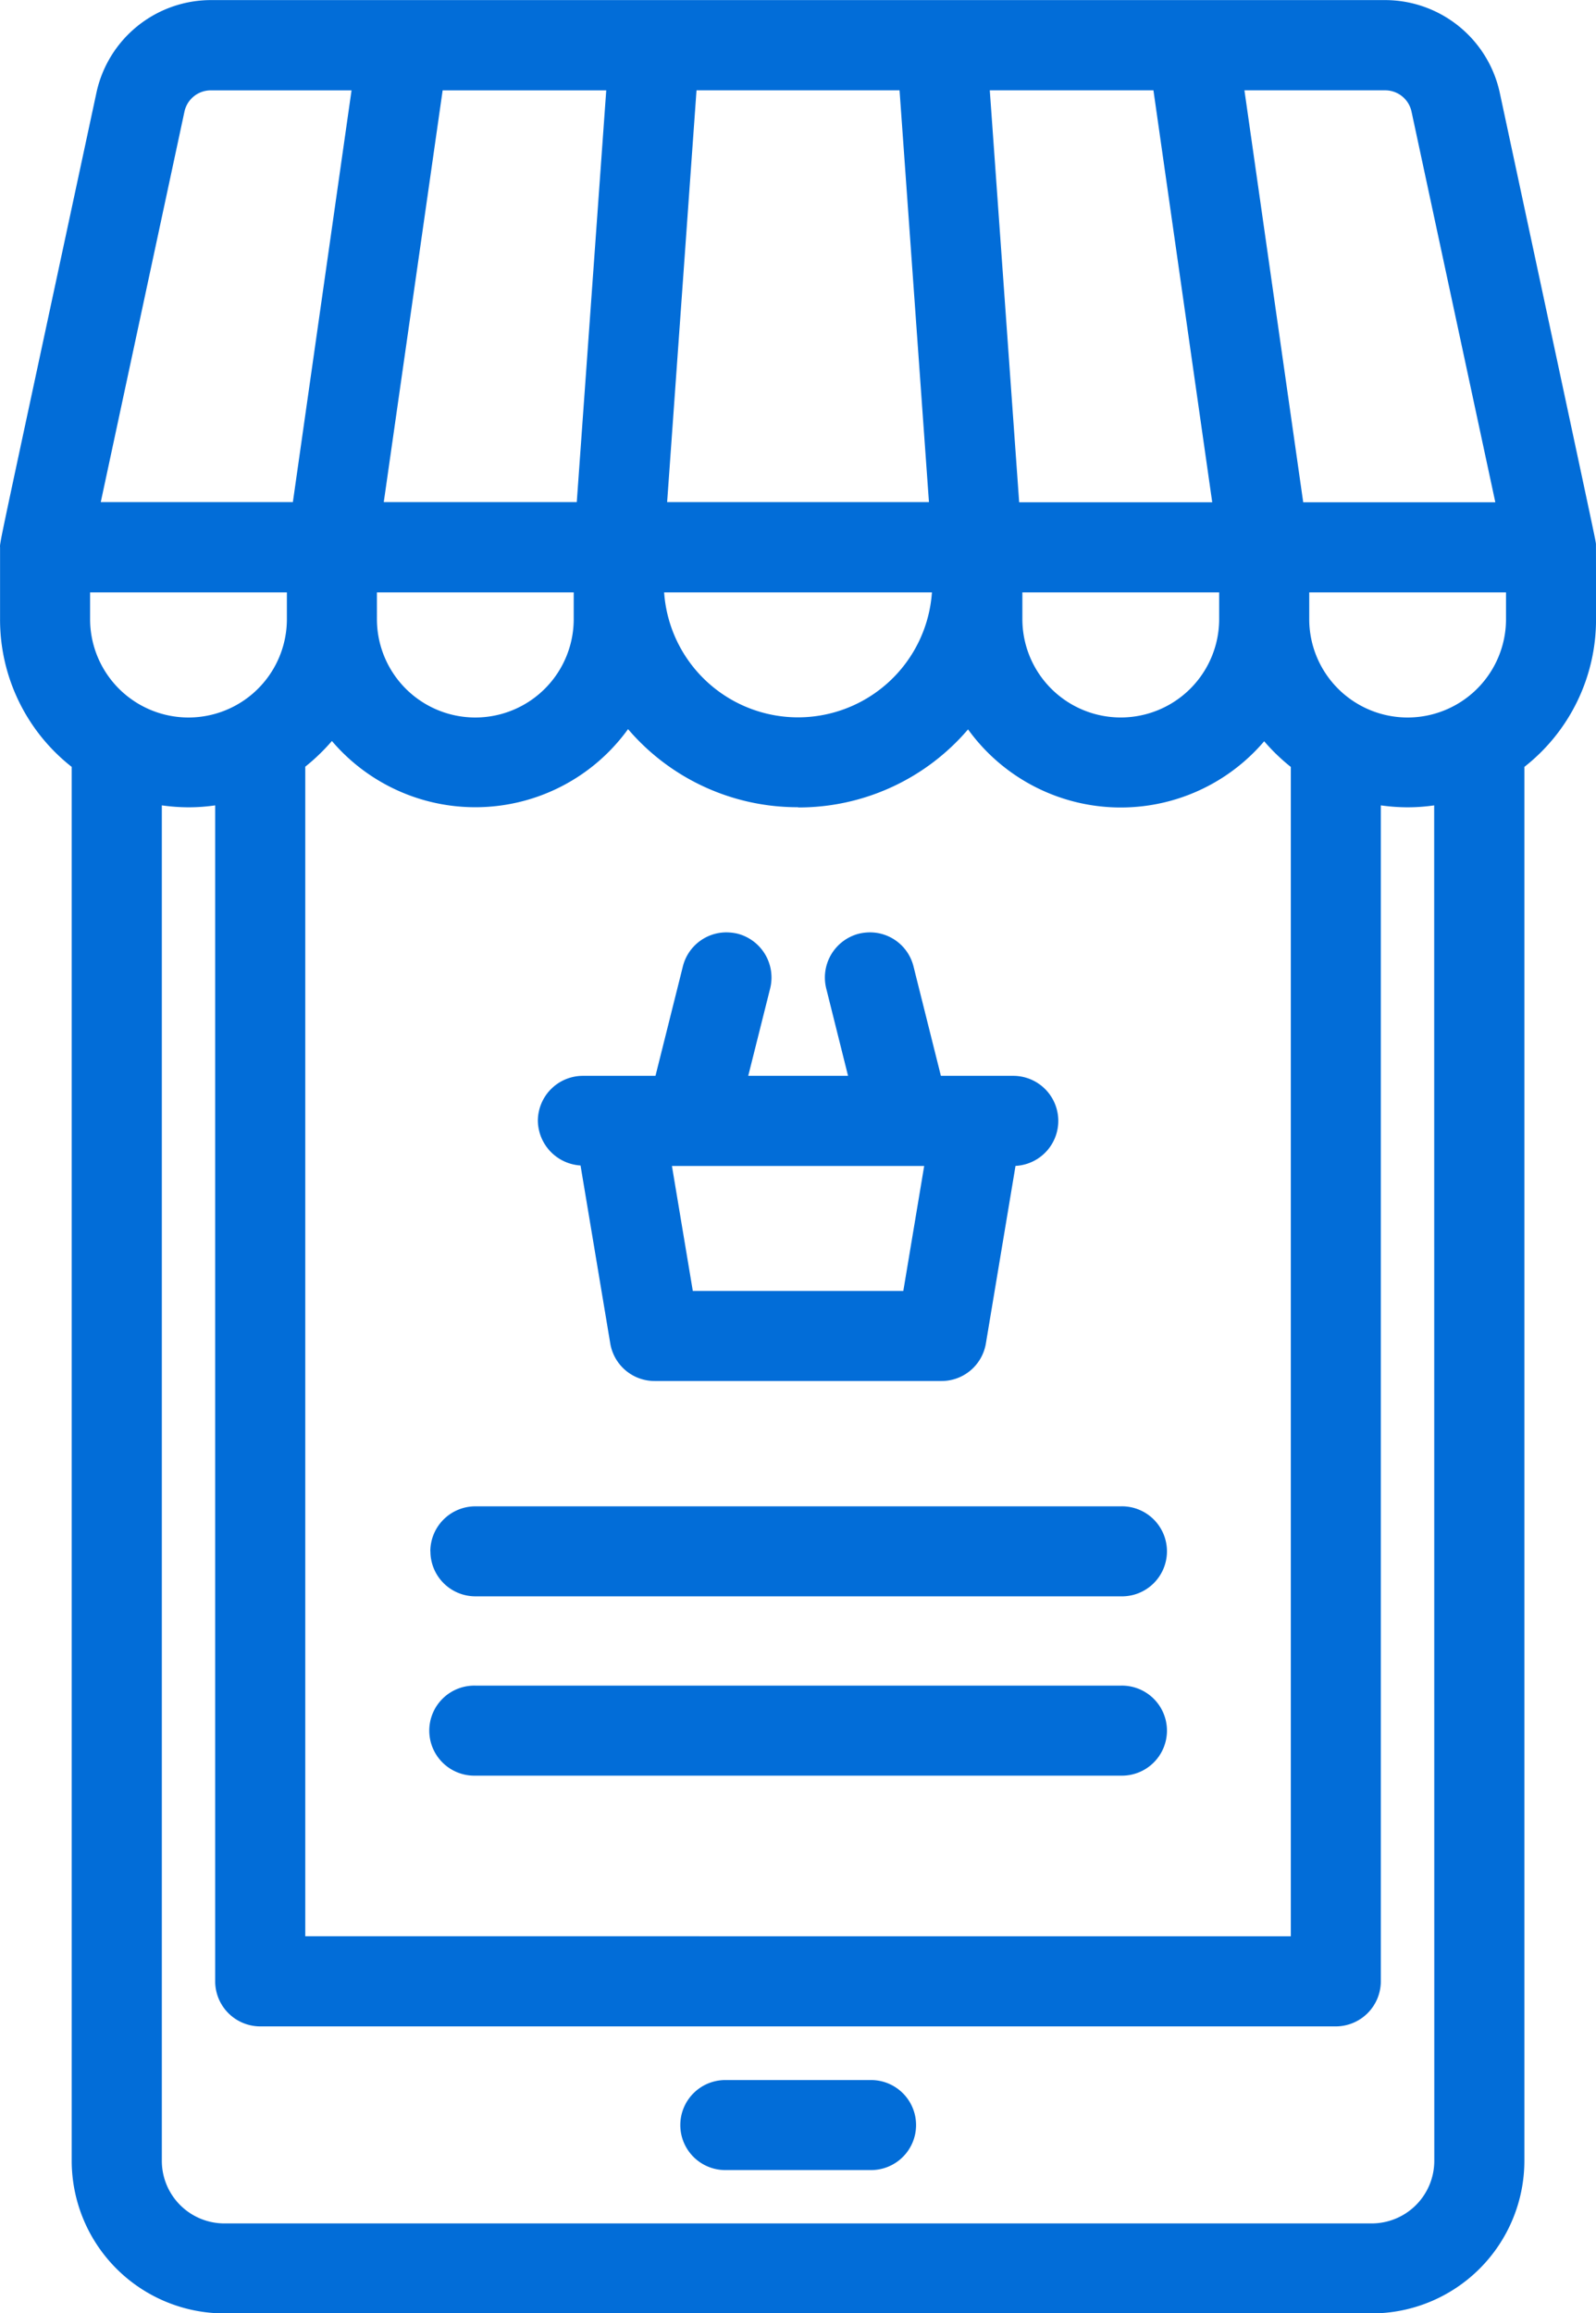 <svg xmlns="http://www.w3.org/2000/svg" width="55.198" height="80"><path fill="#026dd8" d="M18.602 38.764a1.572 1.572 0 0 0 1.476 1.543l1.028 6.154a1.555 1.555 0 0 0 1.537 1.3h9.92a1.554 1.554 0 0 0 1.534-1.3l1.025-6.14a1.558 1.558 0 0 0-.081-3.114h-2.5l-.946-3.78a1.552 1.552 0 0 0-1.509-1.182 1.725 1.725 0 0 0-.378.045 1.566 1.566 0 0 0-1.134 1.89l.756 3.027h-3.452l.759-3.027a1.566 1.566 0 0 0-1.131-1.89 1.769 1.769 0 0 0-.381-.045 1.552 1.552 0 0 0-1.509 1.182l-.946 3.78h-2.512a1.559 1.559 0 0 0-1.556 1.557zm13.361 1.56l-.722 4.323h-7.28l-.722-4.323zm23.233-21.5c0-.078 0-.078-1.349-6.386l-1.979-9.24A4.063 4.063 0 0 0 47.917.003H7.285a4.057 4.057 0 0 0-3.948 3.195l-2.016 9.4c-1.33 6.2-1.33 6.2-1.319 6.33v2.481a6.47 6.47 0 0 0 2.478 5.113v48.21a5.283 5.283 0 0 0 5.28 5.275h39.68a5.283 5.283 0 0 0 5.281-5.275v-48.21a6.47 6.47 0 0 0 2.478-5.113s-.001-2.563-.003-2.589zm-7.28-15.7a.931.931 0 0 1 .9.728l2.9 13.518h-6.644L43.039 3.124zm-8.024 0l2.033 14.246h-6.677L34.232 3.124zm2.273 17.362v.924a3.403 3.403 0 0 1-6.806 0v-.924zM24.089 3.124h7.022l1.017 14.24h-9.055zm8.142 17.362a4.642 4.642 0 0 1-9.262 0zm-4.628 7.439a7.7 7.7 0 0 0 5.877-2.7 6.515 6.515 0 0 0 10.242.411 6.743 6.743 0 0 0 .921.888v40.44H10.558V26.515a6.9 6.9 0 0 0 .921-.888 6.515 6.515 0 0 0 10.242-.411 7.707 7.707 0 0 0 5.882 2.701zm-12.294-24.8h5.658l-1.019 14.239h-6.675zm-2.273 17.362h6.806v.924a3.403 3.403 0 0 1-6.806 0zM6.381 3.853a.931.931 0 0 1 .9-.728h4.877l-2.029 14.239H3.485zM3.116 21.411v-.924h6.806v.924a3.403 3.403 0 0 1-6.806 0zm46.489 53.323a2.165 2.165 0 0 1-2.164 2.161H7.761a2.165 2.165 0 0 1-2.164-2.161V27.853a6.748 6.748 0 0 0 .927.067 6.363 6.363 0 0 0 .918-.067v40.671a1.561 1.561 0 0 0 1.557 1.557h37.2a1.561 1.561 0 0 0 1.557-1.557V27.853a6.749 6.749 0 0 0 .927.067 6.334 6.334 0 0 0 .918-.067zm2.481-53.323a3.403 3.403 0 0 1-6.806 0v-.924h6.806zm-22 50.526h-4.961a1.557 1.557 0 1 0 0 3.113h4.961a1.557 1.557 0 1 0 0-3.113zm-15.2-18.286a1.557 1.557 0 0 0 1.557 1.557h22.32a1.557 1.557 0 1 0 0-3.113h-22.32a1.559 1.559 0 0 0-1.56 1.547zm23.877 4.645h-22.32a1.557 1.557 0 1 0 0 3.113h22.32a1.557 1.557 0 1 0 0-3.113z"/></svg>